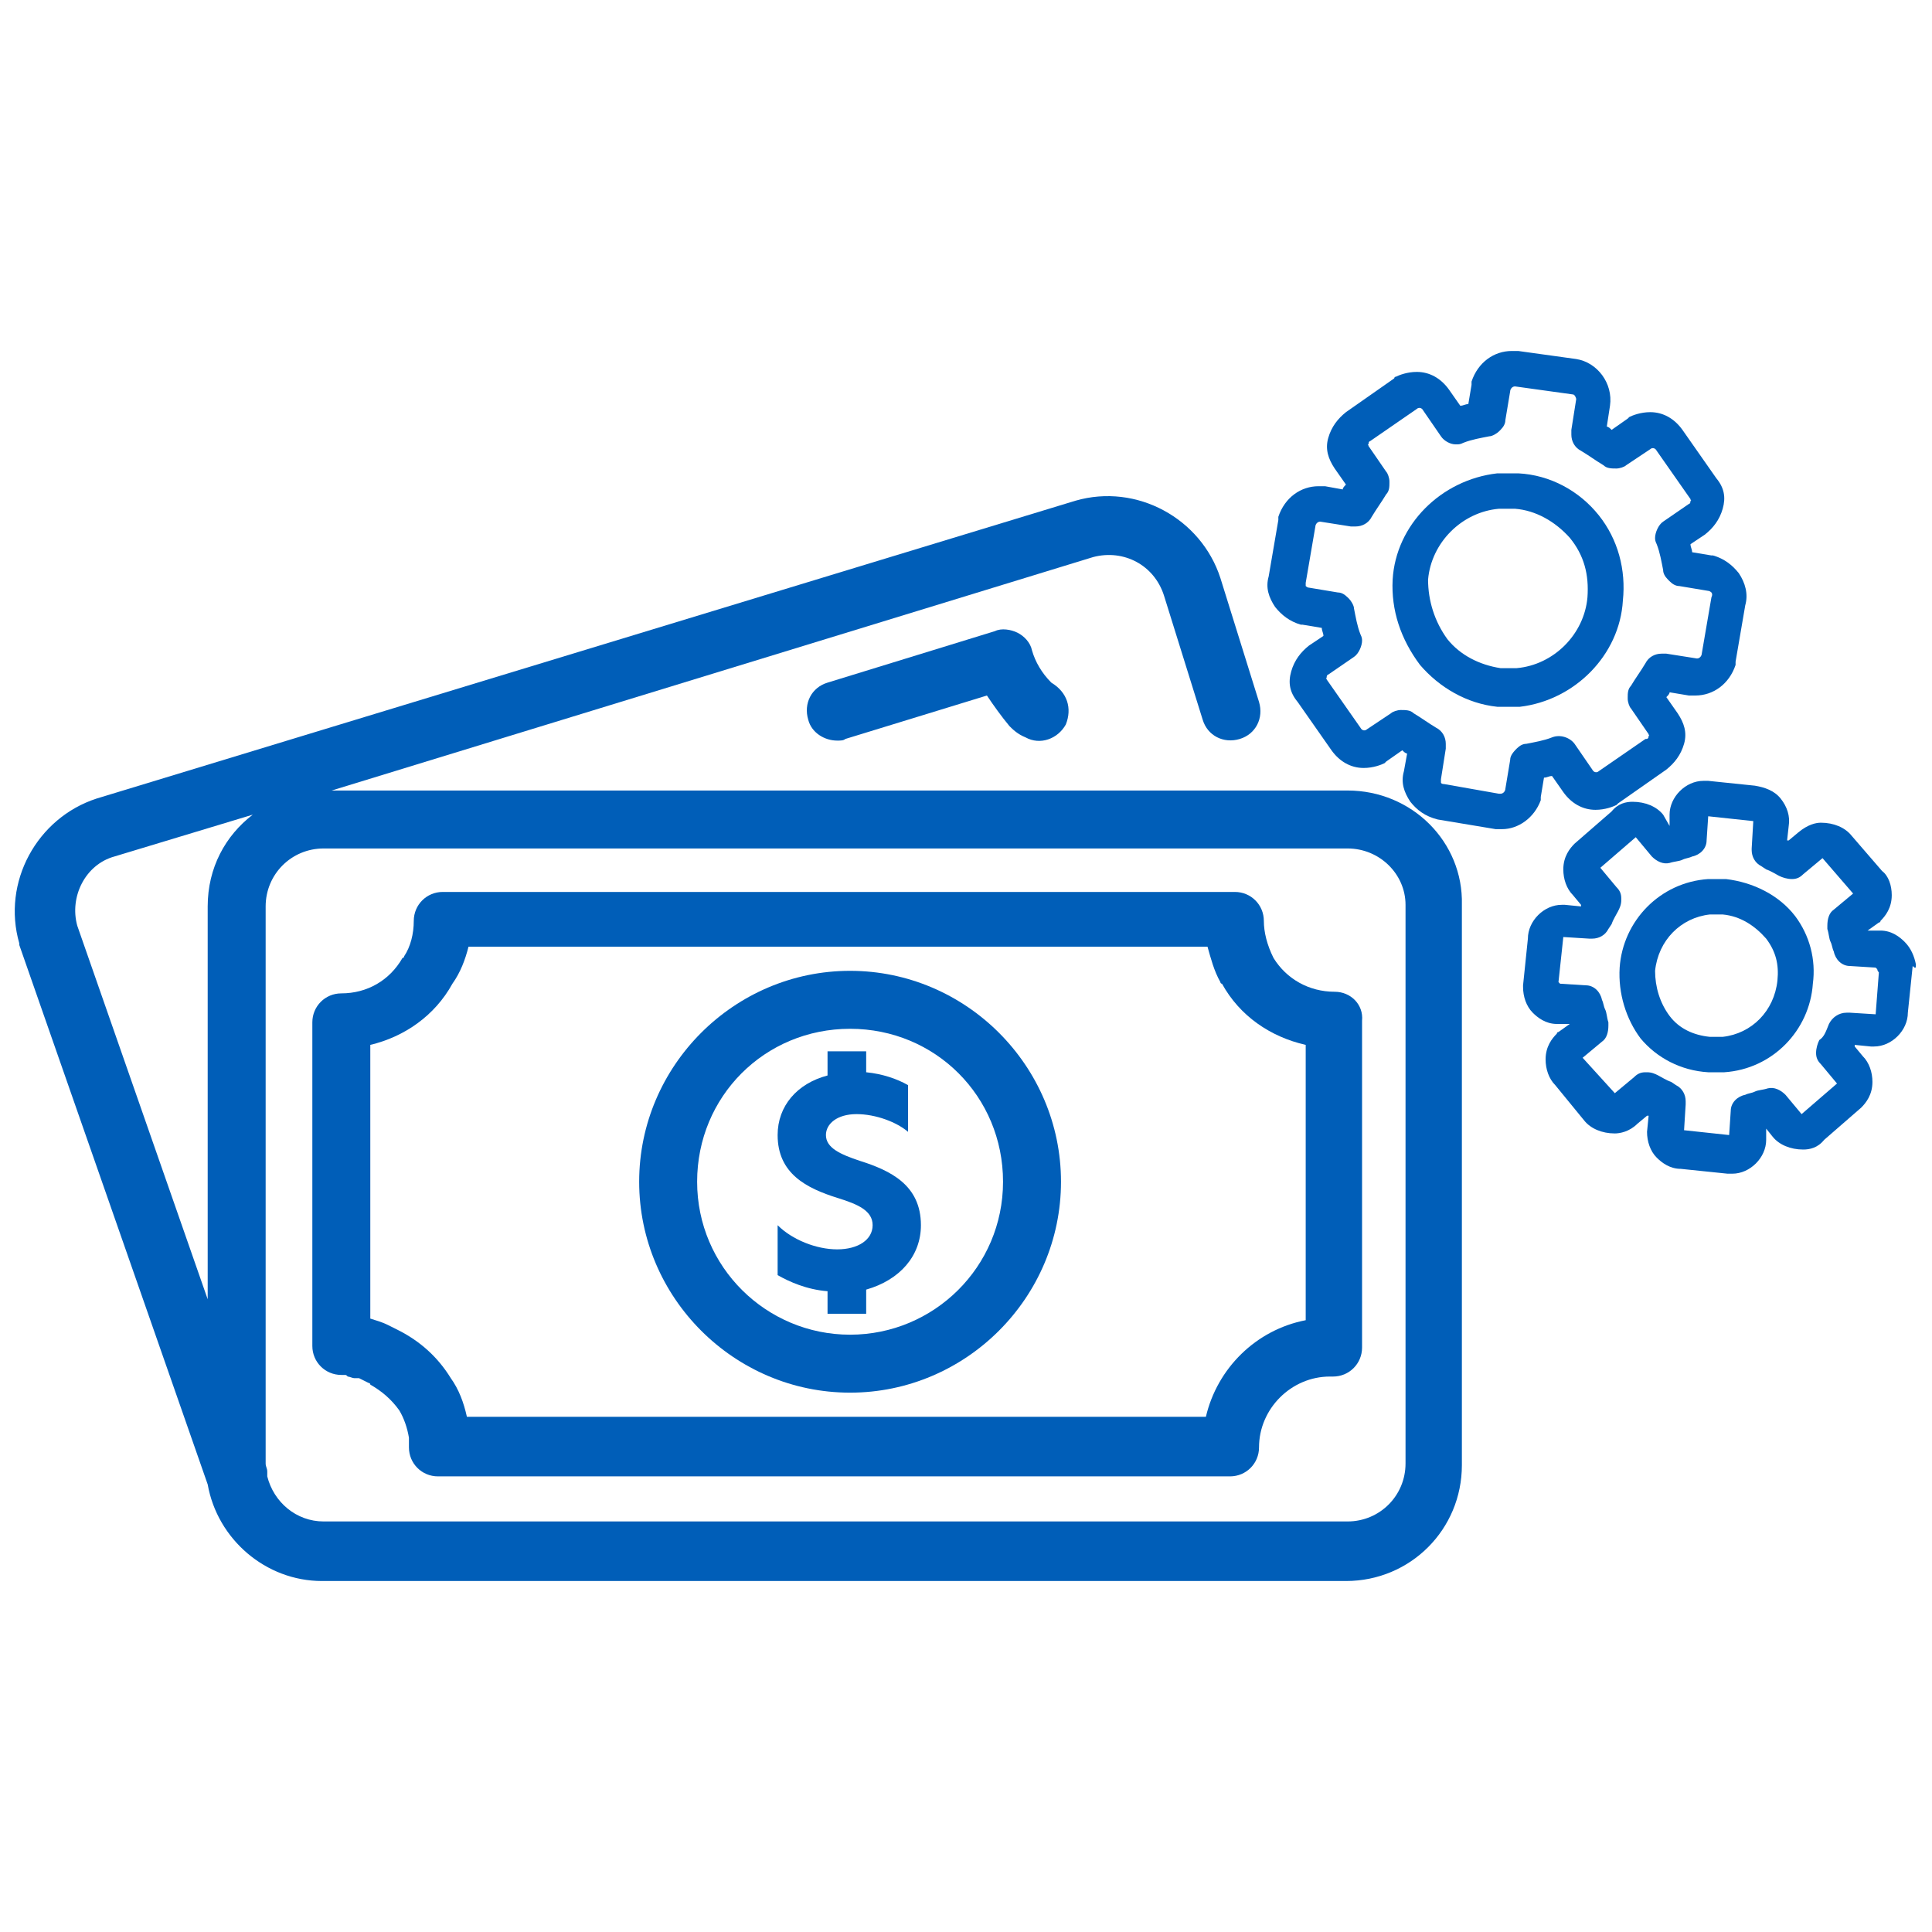 <svg width="120" height="120" viewBox="0 0 120 120" fill="none" xmlns="http://www.w3.org/2000/svg">
<path d="M64.1 40.4C64 39.9 63.6 39.5 63.2 39.3C62.8 39.1 62.2 39 61.8 39.2L51.4 42.4C50.4 42.7 49.9 43.7 50.2 44.7C50.4 45.5 51.2 46 52 46C52.2 46 52.4 46 52.5 45.9L61.3 43.2C61.7 43.8 62.2 44.5 62.7 45.1C62.9 45.3 63.2 45.6 63.7 45.8C64.6 46.3 65.7 45.9 66.2 45C66.6 44 66.3 43 65.3 42.4C64.7 41.8 64.3 41.1 64.1 40.4Z" fill="#005EB8"/>
<path d="M83.7 49.1H20.6L67.9 34.6C69.8 34.1 71.7 35.1 72.3 37L74.7 44.7C75 45.7 76 46.2 77 45.9C78 45.6 78.5 44.6 78.2 43.6L75.8 35.9C74.6 32.2 70.6 30 66.8 31.1L6 49.6C2.3 50.8 0.1 54.8 1.2 58.6V58.7L12.9 92.2C13.5 95.6 16.5 98.2 20 98.2H83.6C87.6 98.2 90.8 95 90.8 91V56.2C90.9 52.3 87.7 49.1 83.7 49.1ZM12.9 56.3V80.7L4.8 57.5C4.3 55.7 5.3 53.7 7.1 53.2L15.7 50.6C14 51.9 12.9 53.9 12.9 56.3ZM87.3 90.9C87.3 92.9 85.7 94.5 83.7 94.5H20.1C18.4 94.5 17 93.3 16.6 91.7C16.6 91.6 16.6 91.5 16.6 91.4C16.6 91.2 16.5 91.1 16.5 90.9V56.3C16.5 54.3 18.1 52.7 20.1 52.7H83.7C85.7 52.7 87.3 54.3 87.3 56.2V90.9Z" fill="#005EB8"/>
<path d="M82.9 61.6C81.3 61.6 79.9 60.8 79.1 59.5C78.7 58.7 78.5 57.9 78.5 57.2C78.5 56.2 77.7 55.4 76.7 55.4H27.5C26.5 55.4 25.7 56.2 25.7 57.2C25.7 58 25.5 58.8 25.1 59.4C25.1 59.4 25.1 59.5 25 59.5C24.2 60.9 22.8 61.7 21.2 61.7C20.2 61.7 19.4 62.5 19.4 63.5V83.6C19.4 84.6 20.2 85.4 21.2 85.4C21.3 85.4 21.4 85.4 21.4 85.4C21.5 85.4 21.5 85.4 21.6 85.5C21.7 85.5 21.9 85.6 22 85.6C22.1 85.6 22.2 85.6 22.3 85.6C22.5 85.7 22.7 85.8 22.9 85.9C22.9 85.9 23 85.9 23 86C23.7 86.4 24.3 86.9 24.8 87.6C25.1 88.1 25.3 88.7 25.4 89.3V89.9C25.4 90.9 26.2 91.7 27.2 91.7H76.4C77.4 91.7 78.2 90.9 78.2 89.9C78.2 87.5 80.2 85.5 82.6 85.5H82.8C83.8 85.5 84.6 84.7 84.6 83.7V63.4C84.7 62.4 83.9 61.6 82.9 61.6ZM81.1 82C78 82.6 75.6 85 74.9 88H29C28.8 87.1 28.5 86.3 28 85.6C27.2 84.3 26.1 83.3 24.7 82.6C24.5 82.5 24.3 82.4 24.1 82.3C23.7 82.1 23.3 82 23 81.9V64.9C25.1 64.4 27 63.1 28.1 61.1C28.6 60.4 28.9 59.6 29.1 58.8H75C75.2 59.5 75.4 60.3 75.8 61C75.8 61 75.8 61.1 75.9 61.1C77 63.1 78.9 64.4 81.1 64.9V82Z" fill="#005EB8"/>
<path d="M52.8 60.3C45.6 60.3 39.7 66.2 39.7 73.4C39.7 80.6 45.6 86.5 52.8 86.5C60 86.5 65.9 80.6 65.9 73.4C65.9 66.2 60 60.3 52.8 60.3ZM52.8 82.9C47.6 82.9 43.3 78.7 43.3 73.4C43.3 68.1 47.5 63.9 52.8 63.9C58.1 63.9 62.3 68.1 62.3 73.4C62.3 78.7 58 82.9 52.8 82.9Z" fill="#005EB8"/>
<path d="M53.4 72.1C52.2 71.7 51.3 71.3 51.3 70.5C51.3 69.8 52 69.2 53.2 69.2C54.4 69.2 55.7 69.7 56.4 70.3V67.4C55.7 67 54.8 66.7 53.8 66.6V65.3H51.4V66.8C49.5 67.3 48.3 68.7 48.3 70.5C48.3 72.9 50.1 73.8 52 74.4C53.3 74.8 54.2 75.2 54.2 76.1C54.2 77 53.3 77.6 52 77.6C50.7 77.6 49.2 77 48.3 76.1V79.2C49 79.6 50.1 80.1 51.4 80.2V81.6H53.8V80.1C55.9 79.5 57.2 78 57.2 76.1C57.2 73.6 55.3 72.7 53.4 72.1Z" fill="#005EB8"/>
<path d="M107.2 54.6H106.1C103.1 54.8 100.8 57.2 100.6 60.1C100.5 61.7 101 63.3 101.9 64.5C102.9 65.7 104.4 66.5 106.1 66.6H107.1C110.1 66.4 112.4 64 112.6 61.1C112.8 59.6 112.4 58.1 111.5 56.9C110.5 55.6 108.9 54.8 107.2 54.6ZM110.4 60.9C110.2 62.8 108.8 64.2 107 64.4H106.2C105.2 64.3 104.3 63.9 103.7 63.1C103.1 62.3 102.8 61.3 102.8 60.3C103 58.4 104.4 57 106.2 56.8H107C108.1 56.9 109 57.5 109.7 58.3C110.3 59.1 110.5 59.9 110.4 60.9Z" fill="#005EB8"/>
<path d="M118.3 58.5C118 58.2 117.5 57.8 116.8 57.8H116L116.7 57.3C116.7 57.3 116.8 57.3 116.8 57.2C117.1 56.9 117.5 56.4 117.5 55.6C117.5 55 117.3 54.4 116.9 54.1L115 51.9C114.6 51.4 113.9 51.1 113.1 51.1C112.8 51.1 112.3 51.2 111.7 51.7L111.1 52.2H111L111.1 51.3C111.2 50.7 111 50.1 110.6 49.6C110.2 49.1 109.6 48.9 109 48.8L106.1 48.5H105.8C104.7 48.5 103.7 49.5 103.7 50.6V51.3L103.3 50.6C102.9 50.1 102.2 49.8 101.4 49.8C101 49.8 100.5 49.9 100.1 50.4L97.8 52.4C97.5 52.7 97.1 53.2 97.1 54C97.1 54.6 97.3 55.2 97.7 55.6L98.2 56.2V56.3L97.2 56.2H97C95.9 56.2 94.9 57.2 94.9 58.3L94.6 61.2V61.3C94.6 61.9 94.8 62.5 95.2 62.9C95.5 63.2 96 63.6 96.7 63.6H97.5L96.8 64.1C96.8 64.1 96.7 64.1 96.7 64.2C96.4 64.5 96 65 96 65.8C96 66.4 96.2 67 96.6 67.4L98.4 69.6C98.8 70.1 99.5 70.4 100.3 70.4C100.6 70.4 101.2 70.3 101.7 69.8L102.3 69.3H102.4L102.3 70.3C102.3 70.9 102.5 71.5 102.9 71.9C103.2 72.2 103.7 72.6 104.4 72.6L107.3 72.9H107.6C108.7 72.9 109.7 71.9 109.7 70.8V70.1L110.1 70.6C110.5 71.1 111.2 71.4 112 71.4C112.4 71.4 112.9 71.3 113.3 70.8L115.6 68.8C115.9 68.5 116.3 68 116.3 67.2C116.3 66.6 116.1 66 115.7 65.6L115.2 65V64.9L116.2 65H116.4C117.5 65 118.5 64 118.5 62.9L118.8 60C119 60.2 119 60.1 119 59.9C118.9 59.4 118.7 58.9 118.3 58.5ZM116.5 63L114.9 62.9C114.9 62.9 114.8 62.9 114.7 62.9C114.2 62.9 113.8 63.2 113.6 63.6C113.4 64.1 113.3 64.4 113 64.6C112.9 64.8 112.8 65.1 112.8 65.4C112.8 65.7 112.9 65.9 113.1 66.1L114.1 67.3L111.9 69.2L110.9 68C110.6 67.7 110.2 67.5 109.8 67.6C109.5 67.7 109.2 67.7 109 67.8C108.8 67.9 108.6 67.9 108.4 68C107.9 68.1 107.5 68.5 107.5 69L107.4 70.5L104.6 70.2L104.7 68.6C104.7 68.6 104.7 68.5 104.7 68.4C104.7 68 104.5 67.6 104.1 67.4L103.8 67.2C103.5 67.1 103.2 66.9 103 66.8C102.8 66.7 102.6 66.6 102.3 66.6H102.2C101.9 66.6 101.7 66.7 101.5 66.9L100.3 67.9L98.3 65.7L99.5 64.7C99.8 64.5 99.9 64.1 99.9 63.7C99.9 63.6 99.9 63.5 99.9 63.5C99.8 63.2 99.8 62.9 99.7 62.7C99.6 62.5 99.6 62.3 99.5 62.1C99.4 61.6 99 61.2 98.5 61.2L96.9 61.1C96.9 61.1 96.9 61.1 96.8 61L97.1 58.2L98.7 58.3C98.7 58.3 98.8 58.3 98.9 58.3C99.3 58.3 99.7 58.1 99.9 57.7L100.1 57.4C100.2 57.1 100.4 56.8 100.5 56.6C100.6 56.4 100.7 56.2 100.7 55.9V55.8C100.7 55.5 100.6 55.3 100.4 55.1L99.4 53.9L101.6 52L102.6 53.2C102.9 53.5 103.3 53.7 103.7 53.6C104 53.5 104.3 53.5 104.5 53.4C104.7 53.3 104.9 53.3 105.1 53.2C105.6 53.1 106 52.7 106 52.2L106.1 50.7L108.9 51L108.8 52.7V52.8C108.8 53.2 109 53.6 109.4 53.8L109.7 54C110 54.1 110.3 54.3 110.5 54.4C110.7 54.5 111 54.6 111.3 54.6C111.6 54.6 111.8 54.5 112 54.3L113.2 53.3L115.1 55.5L113.9 56.5C113.6 56.7 113.5 57.1 113.5 57.5C113.5 57.6 113.5 57.6 113.5 57.7C113.6 58 113.6 58.3 113.7 58.5C113.8 58.7 113.8 58.9 113.9 59.1C114 59.6 114.4 60 114.9 60L116.5 60.1C116.5 60.1 116.5 60.1 116.6 60.2C116.6 60.2 116.6 60.3 116.7 60.4L116.5 63Z" fill="#005EB8"/>
<path d="M95.7 49.7C95.7 49.6 95.7 49.6 95.7 49.5L95.9 48.3C96.1 48.3 96.2 48.2 96.4 48.2L97.1 49.2C97.6 49.9 98.3 50.3 99.1 50.3C99.7 50.3 100.2 50.1 100.4 50L100.5 49.9L103.5 47.8C104 47.4 104.4 46.9 104.6 46.2C104.8 45.5 104.6 44.9 104.2 44.3L103.5 43.3C103.6 43.2 103.7 43.1 103.7 43L104.9 43.2C105 43.2 105 43.2 105.1 43.2H105.3C106.4 43.2 107.4 42.5 107.8 41.3C107.8 41.2 107.8 41.2 107.8 41.1L108.4 37.6C108.6 36.9 108.4 36.2 108 35.6C107.6 35.1 107.1 34.7 106.4 34.5H106.3L105.1 34.3C105.1 34.1 105 34 105 33.8L105.9 33.2C106.4 32.8 106.8 32.3 107 31.6C107.2 30.9 107.1 30.3 106.6 29.7L104.5 26.7C104 26 103.3 25.6 102.5 25.6C101.9 25.6 101.4 25.8 101.2 25.9L101.1 26L100.1 26.7C100 26.6 99.9 26.5 99.8 26.5L100 25.2C100.2 23.8 99.2 22.5 97.9 22.3L94.3 21.8C94.2 21.8 94.2 21.8 94.1 21.8H93.9C92.8 21.8 91.8 22.5 91.4 23.7C91.4 23.8 91.4 23.8 91.4 23.9L91.2 25.1C91 25.1 90.9 25.2 90.7 25.2L90 24.2C89.5 23.5 88.8 23.1 88 23.1C87.4 23.1 86.9 23.3 86.7 23.4C86.6 23.4 86.6 23.5 86.6 23.5L83.6 25.6C83.1 26 82.7 26.5 82.5 27.2C82.3 27.9 82.5 28.5 82.9 29.1L83.6 30.1C83.5 30.2 83.4 30.3 83.4 30.4L82.3 30.2C82.2 30.2 82.2 30.2 82.1 30.2H81.9C80.8 30.2 79.8 30.9 79.4 32.1C79.4 32.2 79.4 32.2 79.4 32.3L78.8 35.8C78.6 36.5 78.8 37.1 79.2 37.7C79.6 38.2 80.1 38.6 80.8 38.8H80.9L82.1 39C82.1 39.2 82.2 39.3 82.2 39.5L81.3 40.1C80.8 40.5 80.4 41 80.2 41.7C80 42.4 80.1 43 80.6 43.6L82.7 46.6C83.2 47.3 83.9 47.7 84.7 47.7C85.3 47.7 85.8 47.5 86 47.4L86.1 47.3L87.1 46.6C87.2 46.7 87.3 46.8 87.4 46.8L87.2 47.9C87 48.6 87.2 49.2 87.6 49.8C88 50.3 88.5 50.7 89.3 50.9L92.9 51.5C93 51.5 93 51.5 93.1 51.5H93.3C94.3 51.5 95.3 50.8 95.7 49.7ZM94.2 46.5C93.9 46.8 93.8 47 93.8 47.2L93.5 49C93.5 49.1 93.4 49.3 93.2 49.3H93.1L89.7 48.7C89.5 48.7 89.5 48.6 89.5 48.6V48.4L89.8 46.5C89.8 46.4 89.8 46.4 89.8 46.3V46.2C89.8 45.8 89.6 45.4 89.2 45.2C88.7 44.9 88.3 44.6 87.8 44.3C87.6 44.1 87.3 44.1 87 44.1C86.8 44.1 86.5 44.2 86.4 44.3L84.9 45.3C84.8 45.4 84.6 45.4 84.5 45.2L82.4 42.2C82.4 42.1 82.3 42.1 82.4 42.1C82.4 41.9 82.5 41.9 82.5 41.9L84.1 40.8C84.4 40.6 84.6 40.1 84.6 39.8C84.6 39.7 84.6 39.6 84.5 39.4C84.3 38.9 84.2 38.3 84.1 37.8C84.1 37.6 83.9 37.3 83.8 37.2L83.7 37.1C83.5 36.9 83.3 36.8 83.1 36.8L81.3 36.5C81.2 36.5 81.1 36.4 81.1 36.4V36.2L81.7 32.7C81.7 32.6 81.8 32.4 82 32.4L83.9 32.7C84 32.7 84.1 32.7 84.2 32.7C84.6 32.7 85 32.5 85.2 32.1C85.5 31.6 85.8 31.2 86.1 30.7C86.3 30.5 86.3 30.2 86.3 30V29.9C86.3 29.7 86.2 29.4 86.1 29.3L85 27.7C85 27.6 84.9 27.6 85 27.6C85 27.4 85.1 27.4 85.1 27.4L88 25.4C88.1 25.3 88.3 25.3 88.4 25.5L89.5 27.1C89.7 27.4 90.1 27.6 90.4 27.6H90.5C90.6 27.6 90.7 27.6 90.9 27.5C91.4 27.3 92 27.2 92.5 27.1C92.7 27.1 93 26.9 93.1 26.8L93.2 26.7C93.4 26.5 93.5 26.3 93.5 26.1L93.8 24.3C93.8 24.2 93.9 24 94.1 24L97.7 24.5C97.8 24.5 97.9 24.7 97.9 24.8L97.6 26.7C97.6 26.8 97.6 26.8 97.6 26.9V27C97.6 27.4 97.8 27.8 98.2 28C98.7 28.3 99.1 28.6 99.6 28.9C99.8 29.1 100.1 29.1 100.4 29.1C100.6 29.1 100.9 29 101 28.9L102.5 27.9C102.6 27.8 102.8 27.8 102.9 28L105 31C105 31.1 105.1 31.1 105 31.1C105 31.3 104.9 31.3 104.9 31.3L103.3 32.4C103 32.6 102.8 33.1 102.8 33.4C102.8 33.5 102.8 33.6 102.9 33.8C103.1 34.3 103.2 34.9 103.3 35.4C103.3 35.6 103.4 35.8 103.6 36L103.7 36.1C103.9 36.3 104.1 36.4 104.3 36.4L106.1 36.7C106.2 36.7 106.3 36.8 106.3 36.8C106.3 36.8 106.4 36.9 106.3 37.1L105.7 40.6C105.7 40.7 105.6 40.9 105.4 40.9L103.5 40.6C103.4 40.6 103.3 40.6 103.2 40.6C102.8 40.6 102.4 40.8 102.2 41.2C101.9 41.7 101.6 42.1 101.3 42.6C101.1 42.8 101.1 43.1 101.1 43.3V43.4C101.1 43.6 101.2 43.9 101.3 44L102.4 45.6C102.4 45.7 102.5 45.7 102.4 45.7C102.4 45.9 102.3 45.9 102.2 45.9L99.3 47.9C99.2 48 99 48 98.9 47.8L97.8 46.2C97.5 45.8 96.9 45.6 96.4 45.8C95.9 46 95.3 46.1 94.8 46.2C94.6 46.2 94.4 46.3 94.2 46.5Z" fill="#005EB8"/>
<path d="M100.8 37.3C101 35.4 100.5 33.5 99.3 32C98.1 30.5 96.3 29.5 94.3 29.4H93C89.5 29.8 86.7 32.6 86.5 36C86.4 37.9 87 39.7 88.2 41.3C89.4 42.7 91.1 43.7 93 43.9H94.4C97.8 43.5 100.6 40.7 100.8 37.3ZM94.2 41.5H93.2C91.9 41.3 90.7 40.7 89.9 39.7C89.1 38.6 88.7 37.3 88.7 36C88.9 33.7 90.8 31.8 93.1 31.6H94.1C95.4 31.7 96.6 32.4 97.5 33.4C98.4 34.5 98.7 35.7 98.6 37.1C98.4 39.4 96.5 41.3 94.2 41.5Z" fill="#005EB8"/>
</svg>
